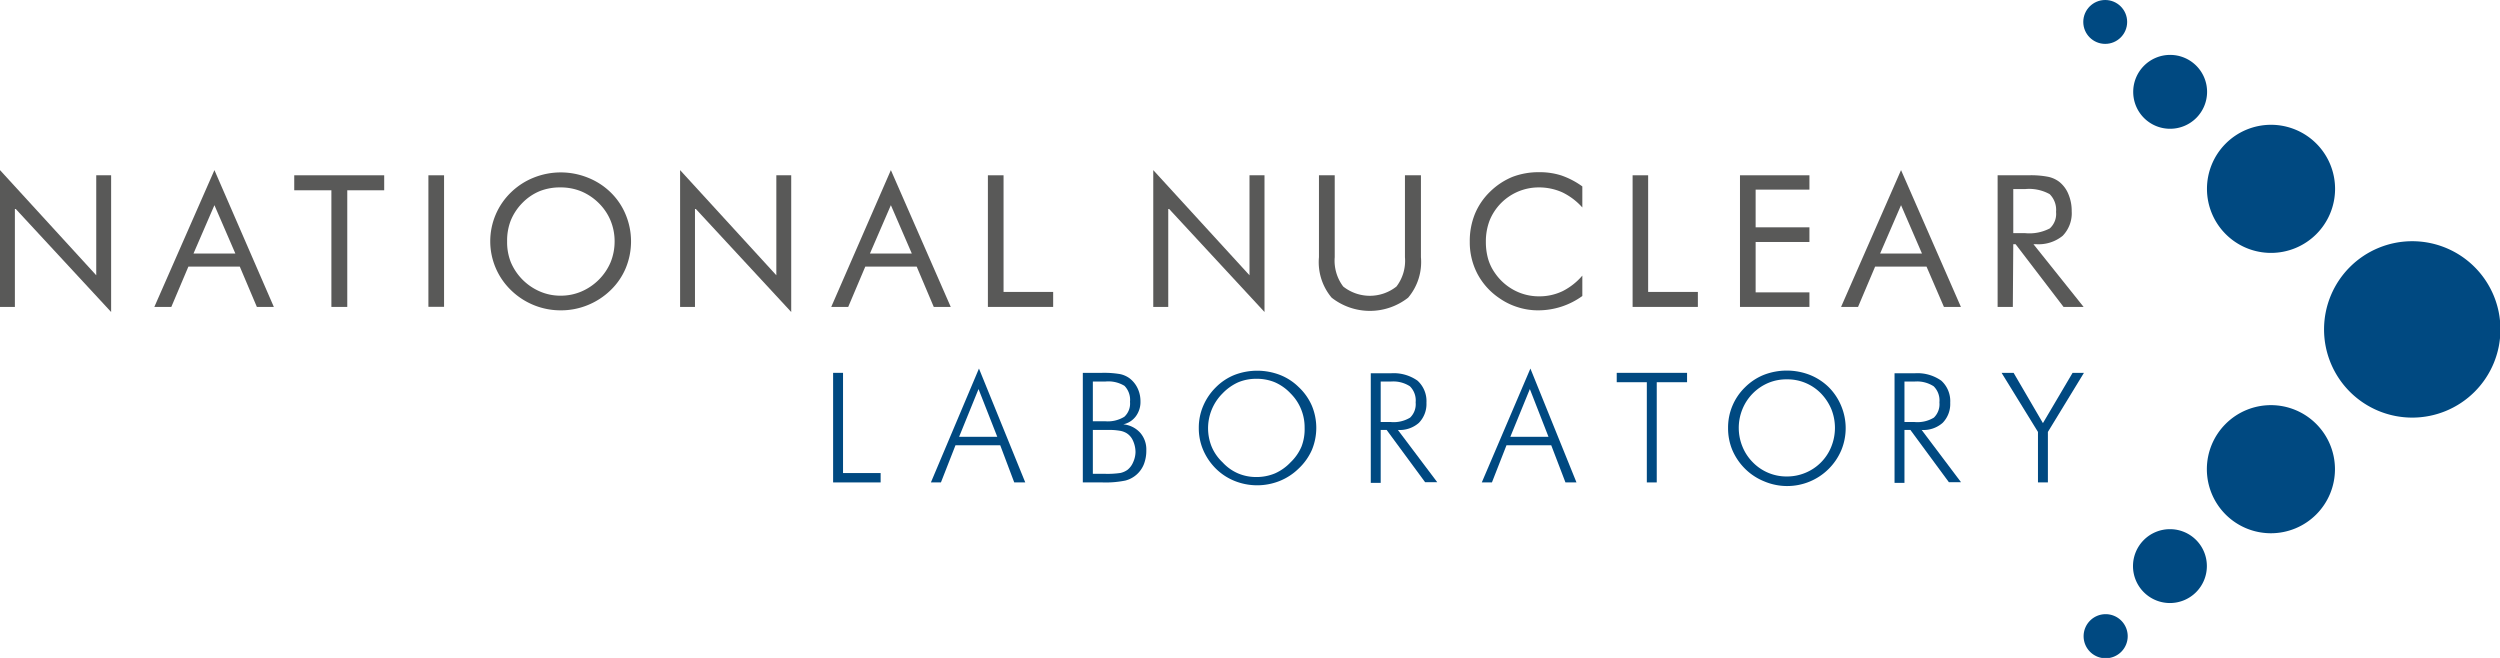 <svg xmlns="http://www.w3.org/2000/svg" viewBox="0 0 226.77 59.68"><defs><style>.cls-1{fill:#004981;}.cls-2{fill:#595958;}</style></defs><title>nnl-logo_1</title><g id="Layer_2" data-name="Layer 2"><g id="Layer_1-2" data-name="Layer 1"><path class="cls-1" d="M218.81,21.88a8,8,0,1,0,8,8A8,8,0,0,0,218.81,21.88Z"/><path class="cls-1" d="M206,36.75a5.81,5.81,0,1,0,5.8,5.8A5.81,5.81,0,0,0,206,36.75Z"/><path class="cls-1" d="M196.84,48a3.35,3.35,0,1,0,3.34,3.35A3.34,3.34,0,0,0,196.84,48Z"/><path class="cls-1" d="M191,55.71a2,2,0,1,0,2,2A2,2,0,0,0,191,55.71Z"/><path class="cls-1" d="M206,22.94a5.81,5.81,0,1,0-5.81-5.81A5.81,5.81,0,0,0,206,22.94Z"/><path class="cls-1" d="M196.84,11.68a3.35,3.35,0,1,0-3.34-3.34A3.34,3.34,0,0,0,196.84,11.68Z"/><circle class="cls-1" cx="190.96" cy="1.99" r="1.99"/><polygon class="cls-1" points="76.47 33.82 75.57 33.82 75.57 43.76 79.88 43.76 79.88 42.91 76.47 42.91 76.47 33.82"/><path class="cls-1" d="M84.44,43.76h.91l1.32-3.37h4.06L92,43.76h1L88.8,33.43ZM87,39.62l1.76-4.33,1.7,4.33Z"/><path class="cls-1" d="M101.89,38.49a1.92,1.92,0,0,0,1.14-.73,2.17,2.17,0,0,0,.42-1.35,2.73,2.73,0,0,0-.26-1.19,2.46,2.46,0,0,0-.75-.92,2.24,2.24,0,0,0-.86-.37,8.76,8.76,0,0,0-1.63-.11H98.22v9.94H100a8.9,8.9,0,0,0,2.08-.17,2.47,2.47,0,0,0,1.69-1.51,3.39,3.39,0,0,0,.21-1.24,2.29,2.29,0,0,0-.55-1.58A2.37,2.37,0,0,0,101.89,38.49Zm-2.76-3.88h1.12A2.8,2.8,0,0,1,102,35a1.81,1.81,0,0,1,.5,1.45,1.62,1.62,0,0,1-.51,1.35,2.85,2.85,0,0,1-1.76.41H99.13Zm3.65,7.33a1.72,1.72,0,0,1-.51.68,1.81,1.81,0,0,1-.63.28,8,8,0,0,1-1.36.08H99.13V39h1.34a5.73,5.73,0,0,1,1.09.07,1.75,1.75,0,0,1,.61.21,1.49,1.49,0,0,1,.59.67A2.52,2.52,0,0,1,103,41,2.33,2.33,0,0,1,102.78,41.94Z"/><path class="cls-1" d="M117.79,35.1A5,5,0,0,0,116.08,34,5.75,5.75,0,0,0,112,34a5,5,0,0,0-1.7,1.12,5.25,5.25,0,0,0-1.16,1.7,5,5,0,0,0-.4,2,5,5,0,0,0,.4,2,5.36,5.36,0,0,0,1.16,1.7A5.14,5.14,0,0,0,112,43.63a5.5,5.5,0,0,0,4.07,0,5.28,5.28,0,0,0,1.73-1.13A5.21,5.21,0,0,0,119,40.81a5.23,5.23,0,0,0,0-4A5.1,5.1,0,0,0,117.79,35.1Zm.27,5.4a4.3,4.3,0,0,1-1,1.44,4.39,4.39,0,0,1-1.41,1,4.34,4.34,0,0,1-1.68.33,4.18,4.18,0,0,1-1.67-.33,4.09,4.09,0,0,1-1.4-1,4.16,4.16,0,0,1-1-1.44,4.46,4.46,0,0,1,1-4.82,4.55,4.55,0,0,1,1.41-1,4.2,4.2,0,0,1,1.66-.32,4.26,4.26,0,0,1,1.68.32,4.33,4.33,0,0,1,1.41,1,4.33,4.33,0,0,1,1.28,3.13A4.39,4.39,0,0,1,118.06,40.5Z"/><path class="cls-1" d="M128.7,38.36a2.44,2.44,0,0,0,.69-1.83,2.5,2.5,0,0,0-.81-2,3.74,3.74,0,0,0-2.42-.67h-1.82v9.94h.9V39h.54l3.49,4.74h1.1L126.8,39A2.63,2.63,0,0,0,128.7,38.36Zm-3.46-.08V34.61h.91a2.77,2.77,0,0,1,1.74.43,1.8,1.8,0,0,1,.52,1.46,1.69,1.69,0,0,1-.5,1.38,2.87,2.87,0,0,1-1.76.4Z"/><path class="cls-1" d="M134.41,43.76h.92l1.32-3.37h4.06L142,43.76h1l-4.18-10.33ZM137,39.62l1.77-4.33,1.69,4.33Z"/><polygon class="cls-1" points="146.65 34.67 149.38 34.67 149.38 43.76 150.28 43.76 150.28 34.67 153.03 34.67 153.03 33.82 146.65 33.82 146.65 34.67"/><path class="cls-1" d="M165.86,35.1A5.23,5.23,0,0,0,164.15,34,5.77,5.77,0,0,0,160,34a5.13,5.13,0,0,0-1.7,1.12,5.08,5.08,0,0,0-1.55,3.71,5.12,5.12,0,0,0,.39,2,5.36,5.36,0,0,0,1.16,1.7,5.24,5.24,0,0,0,1.72,1.13,5.33,5.33,0,0,0,7-2.82,5.23,5.23,0,0,0,0-4A5.22,5.22,0,0,0,165.86,35.1Zm.26,5.4a4.28,4.28,0,0,1-2.36,2.39,4.33,4.33,0,0,1-1.67.33A4.26,4.26,0,0,1,159,41.94a4.3,4.3,0,0,1-.95-1.44,4.49,4.49,0,0,1,0-3.38,4.37,4.37,0,0,1,2.36-2.39,4.25,4.25,0,0,1,1.67-.32,4.24,4.24,0,0,1,3.09,1.27,4.68,4.68,0,0,1,.95,1.44,4.56,4.56,0,0,1,0,3.38Z"/><path class="cls-1" d="M176.21,38.36a2.44,2.44,0,0,0,.69-1.83,2.5,2.5,0,0,0-.81-2,3.74,3.74,0,0,0-2.42-.67h-1.82v9.94h.9V39h.54l3.49,4.74h1.1L174.31,39A2.63,2.63,0,0,0,176.21,38.36Zm-3.46-.08V34.61h.91a2.77,2.77,0,0,1,1.74.43,1.8,1.8,0,0,1,.52,1.46,1.69,1.69,0,0,1-.5,1.38,2.87,2.87,0,0,1-1.76.4Z"/><polygon class="cls-1" points="188 33.82 185.31 38.38 182.65 33.82 181.56 33.82 184.86 39.18 184.86 43.76 185.76 43.76 185.76 39.18 189.03 33.82 188 33.82"/><polygon class="cls-2" points="8.73 24.97 0 15.43 0 27.84 1.35 27.84 1.35 18.87 10.08 28.3 10.08 15.9 8.73 15.9 8.73 24.97"/><path class="cls-2" d="M14,27.84h1.54l1.55-3.66h4.66l1.55,3.66h1.54L19.45,15.43ZM17.55,23l1.9-4.39L21.35,23Z"/><polygon class="cls-2" points="26.69 17.26 30.06 17.26 30.06 27.84 31.5 27.84 31.5 17.26 34.85 17.26 34.85 15.9 26.69 15.9 26.69 17.26"/><rect class="cls-2" x="38.86" y="15.9" width="1.42" height="11.93"/><path class="cls-2" d="M55.39,17.45a6.25,6.25,0,0,0-2.08-1.34,6.59,6.59,0,0,0-4.89,0,6.31,6.31,0,0,0-2.07,1.34,6.17,6.17,0,0,0,0,8.87,6.43,6.43,0,0,0,4.51,1.83,6.38,6.38,0,0,0,2.44-.47,6.45,6.45,0,0,0,2.09-1.36,6,6,0,0,0,1.37-2,6.34,6.34,0,0,0,0-4.84A6,6,0,0,0,55.39,17.45Zm0,6.33a5,5,0,0,1-1.07,1.59,5,5,0,0,1-1.6,1.08,4.71,4.71,0,0,1-1.86.37A4.64,4.64,0,0,1,49,26.45a5,5,0,0,1-2.67-2.68A4.92,4.92,0,0,1,46,21.89,5,5,0,0,1,46.33,20a4.93,4.93,0,0,1,1.07-1.61A4.71,4.71,0,0,1,49,17.32,5,5,0,0,1,50.86,17a4.9,4.9,0,0,1,1.87.36,5,5,0,0,1,1.59,1.07A4.81,4.81,0,0,1,55.38,20a4.91,4.91,0,0,1,.37,1.9A5,5,0,0,1,55.39,23.78Z"/><polygon class="cls-2" points="70.42 24.97 61.69 15.43 61.69 27.84 63.04 27.84 63.04 18.87 71.77 28.3 71.77 15.9 70.42 15.9 70.42 24.97"/><path class="cls-2" d="M86.24,27.84,80.81,15.43,75.4,27.84h1.54l1.55-3.66h4.66l1.55,3.66ZM78.91,23l1.9-4.39L82.71,23Z"/><polygon class="cls-2" points="91.03 15.9 89.61 15.9 89.61 27.84 95.53 27.84 95.53 26.48 91.03 26.48 91.03 15.9"/><polygon class="cls-2" points="114.7 15.9 113.34 15.9 113.34 24.97 104.61 15.43 104.61 27.84 105.97 27.84 105.97 18.87 114.7 28.3 114.7 15.9"/><path class="cls-2" d="M128.89,23.33V15.9h-1.45v7.43a3.84,3.84,0,0,1-.77,2.66,3.89,3.89,0,0,1-4.83,0,3.89,3.89,0,0,1-.77-2.66V15.9h-1.43v7.43A5,5,0,0,0,120.79,27a5.62,5.62,0,0,0,6.94,0A5,5,0,0,0,128.89,23.33Z"/><path class="cls-2" d="M139.61,15.62a6.64,6.64,0,0,0-2.43.43,6.35,6.35,0,0,0-2,1.32,6,6,0,0,0-1.4,2.05,6.52,6.52,0,0,0-.46,2.51,6.17,6.17,0,0,0,.69,2.9,6.11,6.11,0,0,0,2,2.22,6,6,0,0,0,1.68.82,6,6,0,0,0,1.84.28,6.82,6.82,0,0,0,4-1.3V25a5.75,5.75,0,0,1-1.79,1.41,4.87,4.87,0,0,1-2.12.47,4.75,4.75,0,0,1-2.26-.55,4.89,4.89,0,0,1-1.76-1.57,4.28,4.28,0,0,1-.62-1.29,5.61,5.61,0,0,1-.2-1.53,5.31,5.31,0,0,1,.34-1.94,4.8,4.8,0,0,1,4.44-3,5.18,5.18,0,0,1,2.14.44,5.81,5.81,0,0,1,1.83,1.38V16.91a7.27,7.27,0,0,0-1.92-1A6.43,6.43,0,0,0,139.61,15.62Z"/><polygon class="cls-2" points="149.5 15.9 148.09 15.9 148.09 27.84 154.01 27.84 154.01 26.48 149.5 26.48 149.5 15.9"/><polygon class="cls-2" points="164.13 26.52 159.25 26.52 159.25 21.95 164.13 21.95 164.13 20.62 159.25 20.62 159.25 17.2 164.13 17.2 164.13 15.9 157.83 15.9 157.83 27.84 164.13 27.84 164.13 26.52"/><path class="cls-2" d="M176.33,27.84h1.54l-5.43-12.41L167,27.84h1.54l1.55-3.66h4.66ZM170.54,23l1.9-4.39,1.9,4.39Z"/><path class="cls-2" d="M182.62,22.15h.21l4.35,5.69H189l-4.55-5.69h.25a3.45,3.45,0,0,0,2.4-.76,2.94,2.94,0,0,0,.82-2.23,3.9,3.9,0,0,0-.3-1.55,2.74,2.74,0,0,0-.82-1.11,2.53,2.53,0,0,0-1-.46A8.15,8.15,0,0,0,184,15.9h-2.8V27.84h1.38Zm0-5h1.09a3.84,3.84,0,0,1,2.21.46,2,2,0,0,1,.58,1.61,1.77,1.77,0,0,1-.57,1.5,4,4,0,0,1-2.22.43h-1.09Z"/></g></g></svg>